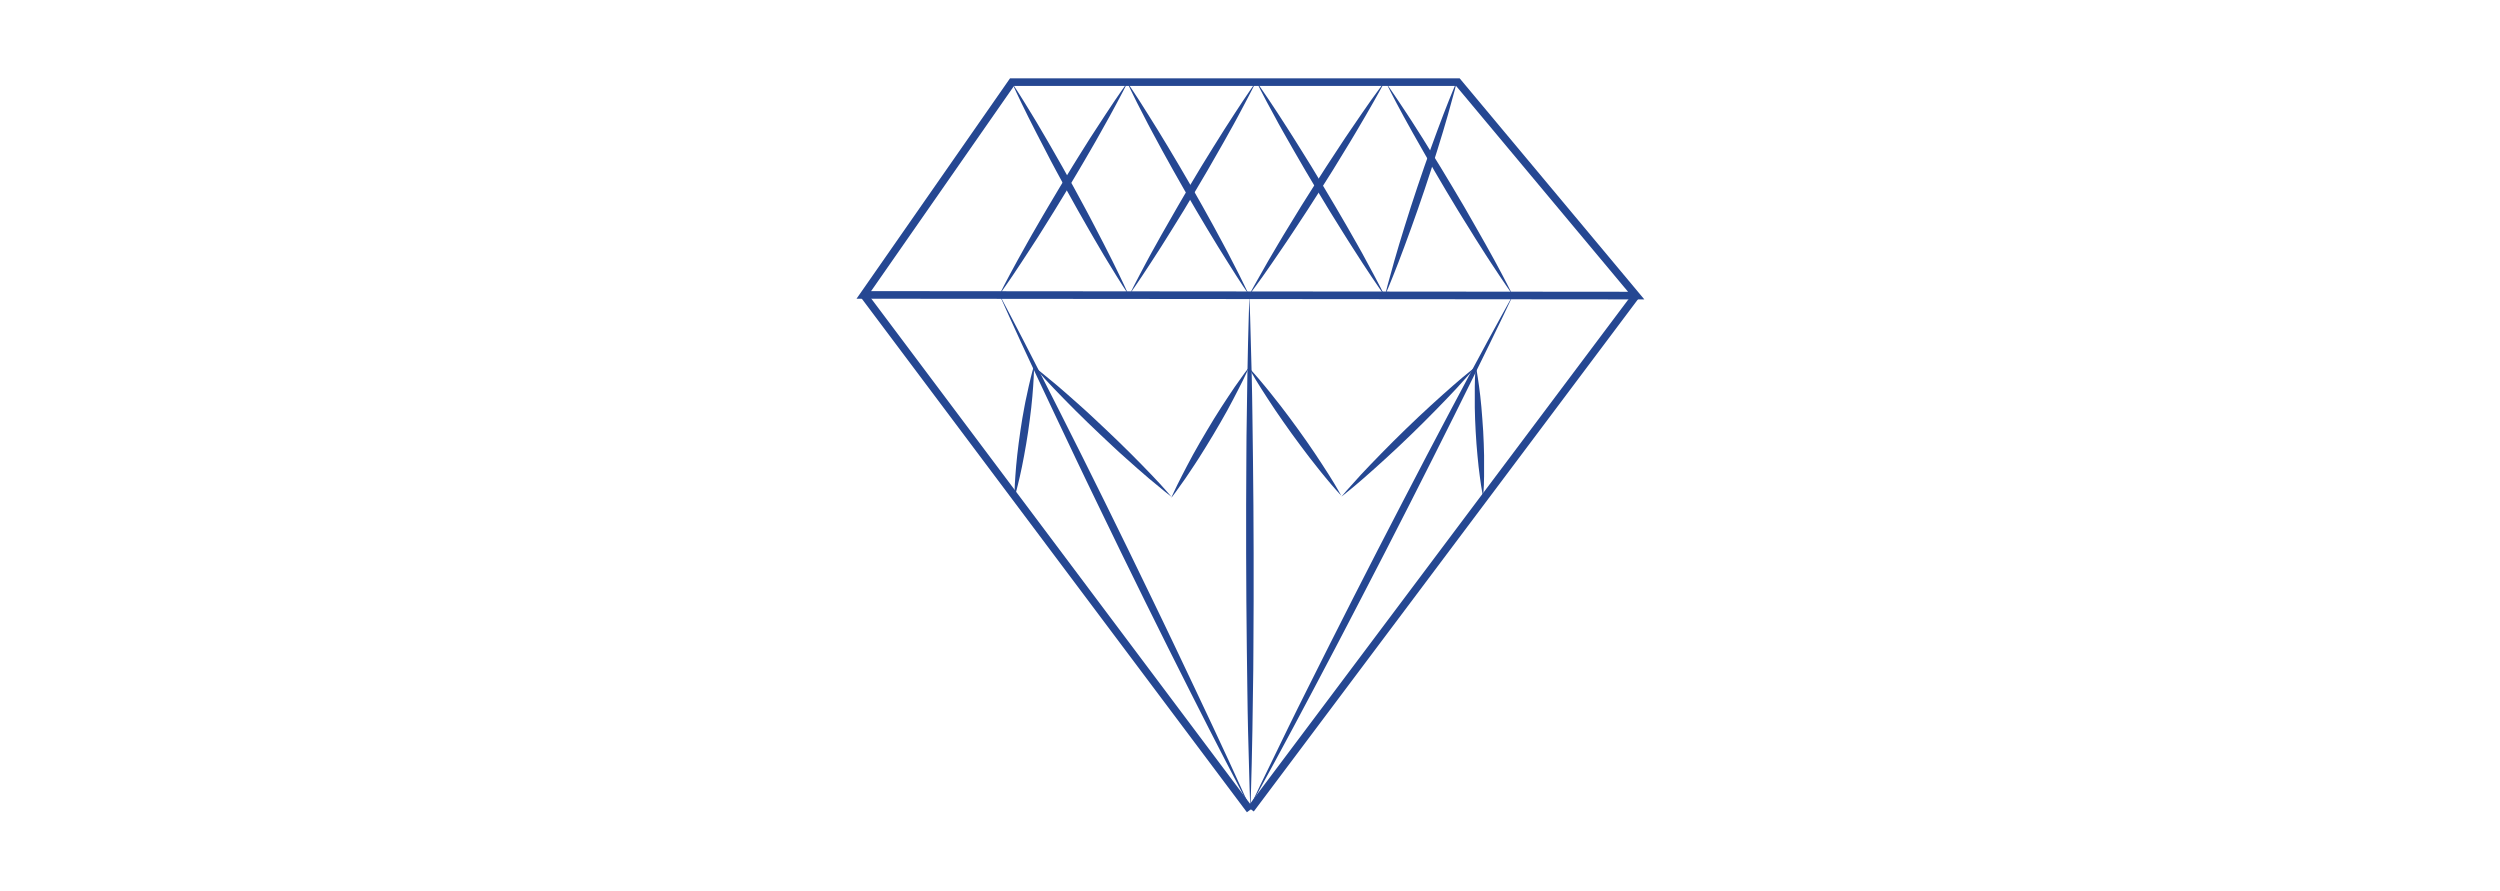 <?xml version="1.0" encoding="UTF-8"?>
<svg id="Ebene_1" xmlns="http://www.w3.org/2000/svg" version="1.1" viewBox="0 0 2233.7 796.5">
  <!-- Generator: Adobe Illustrator 29.0.0, SVG Export Plug-In . SVG Version: 2.1.0 Build 186)  -->
  <defs>
    <style>
      .st0 {
        fill: #254792;
      }

      .st1, .st2 {
        fill: none;
      }

      .st2 {
        stroke: #254792;
        stroke-miterlimit: 10;
        stroke-width: 6.8px;
      }
    </style>
  </defs>
  <polygon class="st2" points="771.8 263.5 1461.9 264.1 1302.6 73.4 904.2 73.4 771.8 263.5"/>
  <path class="st0" d="M1116.3,264.2s.3,7.2.7,19.8c.4,12.6.9,30.5,1.4,52.1.2,10.8.5,22.5.6,34.8.2,12.4.4,25.4.5,38.9.1,13.5.3,27.4.4,41.6,0,14.2.1,28.5.2,42.9,0,14.4,0,28.8,0,42.9,0,14.2-.1,28.1-.2,41.6,0,13.5-.2,26.5-.4,38.9-.1,12.4-.3,24-.5,34.8-.4,21.6-.8,39.5-1.2,52.1-.4,12.6-.6,19.8-.6,19.8,0,0-.3-7.2-.7-19.8-.4-12.6-.9-30.5-1.4-52.1-.2-10.8-.5-22.5-.6-34.8-.2-12.4-.4-25.4-.5-38.9-.1-13.5-.3-27.4-.4-41.6,0-14.2-.1-28.5-.2-42.9,0-14.4,0-28.8,0-42.9,0-14.1.2-28.1.2-41.6,0-13.5.2-26.5.4-38.9.1-12.4.3-24,.5-34.8.4-21.6.8-39.5,1.2-52.1.4-12.6.6-19.8.6-19.8Z"/>
  <line class="st2" x1="772.1" y1="264" x2="1116.8" y2="723.7"/>
  <line class="st2" x1="1461.8" y1="264" x2="1117.5" y2="723"/>
  <path class="st1" d="M1014.2,263.5"/>
  <path class="st0" d="M904.1,73.9s1.9,2.8,5.1,7.8c3.2,5,7.7,12.2,12.9,20.8,2.6,4.3,5.5,9,8.4,14.1,2.9,5,6.1,10.3,9.2,15.8,3.1,5.5,6.4,11.2,9.7,17,3.2,5.8,6.5,11.7,9.8,17.6,3.2,5.9,6.5,11.9,9.6,17.7,3.2,5.8,6.2,11.7,9.1,17.2,3,5.6,5.8,11,8.4,16.2,2.7,5.2,5.1,10.1,7.4,14.6,4.5,9.1,8.2,16.7,10.7,22.1,2.5,5.4,3.9,8.5,3.9,8.5,0,0-1.9-2.8-5.1-7.8-3.2-5-7.7-12.2-12.9-20.8-2.6-4.3-5.5-9-8.4-14.1-2.9-5-6.1-10.3-9.2-15.8-3.1-5.5-6.4-11.1-9.7-17-3.2-5.8-6.5-11.7-9.8-17.6-3.2-5.9-6.5-11.9-9.6-17.7-3.2-5.8-6.2-11.7-9.1-17.3-3-5.6-5.8-11.1-8.4-16.2-2.7-5.2-5.1-10.1-7.4-14.6-4.5-9.1-8.2-16.7-10.7-22.1-2.5-5.4-3.9-8.5-3.9-8.5Z"/>
  <path class="st0" d="M1009.2,263.2s1.5-3.1,4.3-8.5c2.8-5.4,6.8-13.1,11.7-22.2,2.5-4.6,5.1-9.5,8.1-14.7,2.9-5.2,5.9-10.7,9.2-16.3,3.2-5.6,6.5-11.5,9.9-17.3,3.4-5.9,6.9-11.8,10.4-17.8,3.6-5.9,7.1-11.9,10.6-17.7,3.5-5.8,7.1-11.5,10.5-17,3.4-5.5,6.8-10.8,9.9-15.8,3.2-5,6.2-9.7,9.1-14.1,5.6-8.7,10.5-15.9,13.9-20.9,3.4-5,5.4-7.8,5.4-7.8,0,0-1.5,3.1-4.3,8.5-2.8,5.4-6.8,13.1-11.7,22.2-2.5,4.6-5.1,9.5-8.1,14.7-2.9,5.2-5.9,10.7-9.2,16.3-3.2,5.6-6.5,11.5-9.9,17.3-3.4,5.9-6.9,11.8-10.5,17.8-3.6,5.9-7.1,11.8-10.6,17.7-3.5,5.8-7.1,11.5-10.5,17-3.4,5.5-6.8,10.8-9.9,15.8-3.2,5-6.2,9.7-9.1,14.1-5.6,8.7-10.5,15.9-13.9,20.9-3.4,5-5.4,7.8-5.4,7.8Z"/>
  <path class="st0" d="M1122.1,72.3s2.1,2.9,5.5,7.9c3.5,5.1,8.4,12.3,14.2,21.2,2.9,4.4,6,9.2,9.2,14.3,3.2,5.1,6.7,10.4,10.1,16,3.5,5.6,7.1,11.3,10.7,17.2,3.6,5.9,7.2,11.9,10.8,17.9,3.6,6,7.2,12.1,10.7,18,3.5,5.9,6.9,11.9,10.2,17.5,3.3,5.7,6.4,11.2,9.4,16.5,3,5.2,5.7,10.2,8.2,14.9,5.1,9.2,9.1,17,12,22.5,2.8,5.5,4.4,8.6,4.4,8.6,0,0-2.1-2.9-5.5-7.9-3.5-5.1-8.4-12.3-14.2-21.2-2.9-4.4-6-9.2-9.2-14.3-3.2-5.1-6.7-10.4-10.1-16-3.5-5.6-7.1-11.3-10.7-17.2-3.6-5.9-7.2-11.9-10.8-17.9-3.6-6-7.1-12.1-10.7-18-3.5-5.9-6.9-11.9-10.2-17.6-3.3-5.7-6.4-11.2-9.4-16.5-3-5.2-5.7-10.2-8.2-14.9-5.1-9.2-9.2-17-12-22.5s-4.4-8.6-4.4-8.6Z"/>
  <path class="st0" d="M1237.5,264s.7-3.1,2.1-8.5c1.4-5.4,3.5-13,6.1-22.1,1.3-4.6,2.7-9.5,4.3-14.7,1.6-5.2,3.2-10.7,5-16.3,1.8-5.6,3.6-11.5,5.5-17.4,1.9-5.9,3.9-11.9,5.9-17.9,2-6,4.1-12,6.1-17.9,2-5.9,4.1-11.6,6.1-17.2,2-5.6,4-11,5.9-16.1,1.9-5.1,3.7-9.9,5.4-14.3,3.4-8.9,6.4-16.2,8.5-21.3s3.4-8,3.4-8c0,0-.7,3.1-2.1,8.5-1.4,5.4-3.5,13-6.1,22.1-1.3,4.6-2.7,9.5-4.3,14.7-1.6,5.2-3.2,10.7-5,16.3-1.8,5.6-3.6,11.5-5.5,17.4-1.9,5.9-3.9,11.9-5.9,17.9-2,6-4.1,12-6.1,17.8-2,5.9-4.1,11.6-6.1,17.2-2,5.6-4,11-5.9,16.1-1.9,5.1-3.7,9.9-5.4,14.3-3.4,8.9-6.4,16.2-8.5,21.3-2.1,5.1-3.4,8-3.4,8Z"/>
  <path class="st0" d="M893,263.2s3.7,7.1,10.2,19.4c6.5,12.4,15.7,30.1,26.5,51.4,5.4,10.7,11.3,22.3,17.5,34.5,6.2,12.3,12.6,25.2,19.4,38.6,6.7,13.4,13.6,27.2,20.5,41.3,6.9,14.1,14,28.4,21,42.8,7,14.4,14,28.7,20.8,42.9,6.9,14.1,13.5,28.1,20,41.6,6.4,13.5,12.7,26.6,18.5,39,5.9,12.4,11.4,24.1,16.5,35,10.2,21.7,18.5,39.8,24.3,52.6,5.8,12.7,9,20,9,20,0,0-3.7-7.1-10.2-19.4-6.5-12.4-15.7-30.1-26.6-51.4-5.5-10.7-11.3-22.2-17.5-34.5-6.2-12.3-12.6-25.2-19.4-38.6-6.7-13.4-13.6-27.2-20.5-41.3-6.9-14.1-14-28.4-21-42.8-7-14.4-14-28.7-20.8-42.9-6.9-14.1-13.5-28.1-20-41.6-6.4-13.5-12.6-26.6-18.5-39-5.8-12.4-11.4-24.2-16.5-35-10.2-21.7-18.5-39.8-24.3-52.6-5.8-12.7-9-20-9-20Z"/>
  <path class="st0" d="M1352.1,263.2s-3.5,7.3-9.5,20c-6.1,12.7-14.9,30.8-25.6,52.5-5.4,10.8-11.2,22.5-17.3,34.9-6.2,12.4-12.7,25.4-19.5,38.9-6.8,13.5-13.8,27.4-21,41.5-7.2,14.1-14.5,28.5-21.9,42.8-7.4,14.3-14.8,28.6-22.1,42.7-7.2,14.1-14.6,27.9-21.5,41.3-7,13.4-13.8,26.3-20.3,38.5-6.5,12.2-12.6,23.8-18.3,34.4-11.4,21.3-21,39-27.8,51.3-6.8,12.3-10.7,19.4-10.7,19.4,0,0,3.5-7.3,9.5-20,6.1-12.7,14.9-30.8,25.5-52.5,5.3-10.8,11.1-22.6,17.3-34.9,6.2-12.4,12.7-25.4,19.5-38.9,6.8-13.5,13.8-27.4,21-41.5,7.2-14.1,14.5-28.5,21.9-42.8,7.4-14.3,14.8-28.6,22.1-42.7,7.3-14.1,14.6-27.9,21.5-41.3,7-13.4,13.8-26.3,20.3-38.5,6.5-12.2,12.7-23.8,18.3-34.4,11.4-21.3,21-39,27.8-51.3,6.8-12.3,10.7-19.4,10.7-19.4Z"/>
  <path class="st0" d="M906.5,443.8s0-1.9,0-5.1c.1-3.3.3-7.9.7-13.4.2-2.8.4-5.8.7-8.9.3-3.2.6-6.5,1-10,.8-6.9,1.7-14.2,2.8-21.5.6-3.7,1.1-7.3,1.7-10.9.6-3.6,1.2-7.1,1.9-10.5.6-3.4,1.3-6.7,2-9.8.6-3.1,1.3-6.1,1.9-8.8,1.2-5.4,2.4-9.9,3.2-13.1.9-3.1,1.4-4.9,1.4-4.9,0,0,0,1.9,0,5.1-.1,3.3-.3,7.9-.7,13.4-.2,2.8-.4,5.8-.7,8.9-.3,3.2-.6,6.5-1,10-.4,3.4-.8,7-1.3,10.6-.5,3.6-1,7.3-1.5,10.9-1.1,7.3-2.3,14.6-3.6,21.4-.6,3.4-1.3,6.7-1.9,9.8-.6,3.1-1.3,6.1-1.9,8.8-1.2,5.4-2.4,9.9-3.2,13.1-.8,3.1-1.4,4.9-1.4,4.9Z"/>
  <path class="st0" d="M924,327.7s2.1,1.6,5.7,4.5c3.6,2.9,8.7,7.1,14.8,12.2,3,2.6,6.3,5.4,9.7,8.4,3.4,3,7,6.1,10.7,9.5,3.7,3.3,7.5,6.7,11.3,10.3,3.8,3.5,7.6,7.2,11.5,10.8,3.8,3.7,7.6,7.3,11.4,10.9,3.7,3.6,7.3,7.2,10.9,10.7,3.5,3.5,6.9,6.9,10,10.1,3.2,3.2,6.1,6.3,8.9,9.2,5.5,5.7,9.9,10.6,13,14.1,3.1,3.5,4.8,5.5,4.8,5.5,0,0-2.1-1.6-5.7-4.5-3.6-2.9-8.7-7.1-14.8-12.2-3-2.6-6.3-5.4-9.7-8.4-3.4-3-7-6.1-10.7-9.5-3.7-3.3-7.5-6.7-11.3-10.3-3.8-3.5-7.6-7.2-11.5-10.8-3.8-3.7-7.6-7.3-11.4-10.9-3.7-3.6-7.3-7.2-10.9-10.7-3.5-3.5-6.9-6.9-10-10.1-3.2-3.2-6.1-6.3-8.9-9.2-5.5-5.7-9.9-10.6-13-14.1-3.1-3.4-4.8-5.5-4.8-5.5Z"/>
  <path class="st0" d="M1046.6,444.6s.8-2,2.4-5.3c1.6-3.4,3.9-8.2,6.8-13.8,1.4-2.8,3-5.9,4.7-9.1,1.7-3.2,3.5-6.6,5.4-10.1,3.8-6.9,8.1-14.3,12.4-21.5,2.2-3.6,4.3-7.2,6.5-10.8,2.2-3.5,4.4-7,6.5-10.3,2.1-3.3,4.2-6.5,6.3-9.6,2-3,3.9-5.9,5.7-8.5,3.6-5.2,6.7-9.5,8.9-12.5,2.2-3,3.6-4.6,3.6-4.6,0,0-.8,2-2.4,5.3-1.6,3.4-3.8,8.2-6.8,13.8-1.4,2.8-3,5.9-4.7,9.1-1.7,3.2-3.5,6.6-5.4,10.1-1.9,3.5-3.9,7-6,10.6-2.1,3.6-4.2,7.2-6.4,10.9-4.3,7.3-8.8,14.4-13,21.1-2.1,3.4-4.3,6.5-6.3,9.6-2,3-3.9,5.9-5.7,8.5-3.6,5.2-6.7,9.5-8.9,12.5-2.2,3-3.5,4.6-3.5,4.6Z"/>
  <path class="st0" d="M1115.8,328.5s1.5,1.6,4.1,4.5c2.6,2.9,6.2,7.1,10.4,12.2,2.1,2.6,4.4,5.3,6.7,8.3,2.4,3,4.9,6.1,7.4,9.4,5.1,6.6,10.3,13.6,15.5,20.8,2.6,3.6,5.2,7.2,7.6,10.7,2.5,3.6,4.9,7.1,7.2,10.5,2.3,3.4,4.5,6.8,6.6,10,2.1,3.2,4,6.2,5.8,9,3.6,5.6,6.4,10.4,8.3,13.7,2,3.4,3,5.3,3,5.3,0,0-1.5-1.6-4.1-4.5-2.6-2.9-6.2-7.1-10.4-12.2-2.1-2.6-4.4-5.3-6.7-8.3-2.4-3-4.9-6.1-7.4-9.4-2.5-3.3-5.1-6.7-7.7-10.2-2.6-3.5-5.2-7.1-7.8-10.6-5.2-7.2-10.2-14.4-14.9-21.3-2.3-3.4-4.5-6.8-6.6-10-2.1-3.2-4-6.2-5.8-9-3.6-5.6-6.4-10.4-8.3-13.7-2-3.4-3-5.3-3-5.3Z"/>
  <path class="st0" d="M1198.5,443.8s1.7-2,4.7-5.5c3-3.4,7.4-8.3,12.7-14.1,2.7-2.9,5.6-6,8.7-9.2,3.1-3.2,6.4-6.7,9.8-10.1,3.5-3.5,7-7.1,10.6-10.7,3.7-3.6,7.4-7.3,11.1-10.9,3.8-3.6,7.6-7.2,11.3-10.8,3.7-3.5,7.5-6.9,11.1-10.3,3.6-3.3,7.1-6.5,10.5-9.5,3.3-3,6.5-5.8,9.5-8.4,5.9-5.2,10.9-9.3,14.5-12.2,3.5-2.9,5.6-4.5,5.6-4.5,0,0-1.7,2-4.7,5.5-3,3.4-7.4,8.3-12.7,14.1-2.7,2.9-5.6,6-8.7,9.2-3.1,3.2-6.4,6.7-9.8,10.1-3.5,3.5-7,7.1-10.6,10.7-3.7,3.6-7.4,7.3-11.1,10.9-3.8,3.6-7.6,7.2-11.3,10.8-3.7,3.5-7.5,6.9-11.1,10.3-3.6,3.3-7.1,6.5-10.5,9.5-3.3,3-6.5,5.8-9.5,8.4-5.9,5.2-10.9,9.3-14.5,12.2-3.5,2.9-5.6,4.5-5.6,4.5Z"/>
  <path class="st0" d="M1318.6,326.9s.4,1.8.9,5c.5,3.2,1.3,7.7,2,13.2.4,2.7.7,5.7,1.1,8.8.3,3.1.7,6.4,1,9.9.6,6.8,1.1,14.1,1.6,21.5.2,3.7.4,7.3.5,10.9.1,3.6.2,7.1.3,10.6,0,3.4,0,6.8,0,9.9,0,3.1,0,6.1,0,8.9,0,5.5-.3,10.1-.5,13.3-.2,3.2-.4,5.1-.4,5.1,0,0-.4-1.8-.9-5-.6-3.2-1.3-7.7-2-13.2-.4-2.7-.8-5.7-1.1-8.8-.3-3.1-.7-6.4-1-9.9-.3-3.4-.6-7-.9-10.5-.3-3.6-.5-7.2-.7-10.9-.4-7.3-.7-14.6-.8-21.5,0-3.4,0-6.8,0-9.9,0-3.1,0-6.1,0-8.9,0-5.5.3-10.1.5-13.3.2-3.2.4-5.1.4-5.1Z"/>
  <path class="st0" d="M893,263.2s1.5-3.1,4.3-8.5c2.8-5.4,6.9-13.1,11.9-22.2,2.5-4.6,5.2-9.5,8.2-14.7,2.9-5.2,6-10.7,9.3-16.3,3.3-5.6,6.6-11.5,10.1-17.3,3.5-5.9,7-11.8,10.6-17.8,3.6-5.9,7.2-11.9,10.8-17.7,3.5-5.8,7.2-11.5,10.6-17,3.4-5.5,6.8-10.8,10.1-15.8,3.2-5,6.3-9.7,9.2-14.1,5.7-8.7,10.6-15.9,14.1-20.9,3.5-5,5.5-7.8,5.5-7.8,0,0-1.5,3.1-4.3,8.5-2.8,5.4-6.9,13.1-11.9,22.2-2.5,4.6-5.2,9.5-8.2,14.7-2.9,5.2-6,10.7-9.3,16.3-3.3,5.6-6.6,11.5-10.1,17.3-3.5,5.9-7,11.8-10.6,17.8-3.6,5.9-7.2,11.8-10.8,17.7-3.6,5.8-7.2,11.5-10.6,17-3.4,5.5-6.8,10.8-10.1,15.8-3.2,5-6.3,9.7-9.2,14.1-5.7,8.7-10.6,15.9-14.1,20.9-3.5,5-5.5,7.8-5.5,7.8Z"/>
  <path class="st0" d="M1006.8,73.1s2,2.8,5.3,7.8c3.3,5,8,12.2,13.4,20.9,2.7,4.4,5.7,9.1,8.8,14.1,3.1,5,6.3,10.3,9.6,15.8,3.3,5.5,6.7,11.2,10.1,17,3.4,5.8,6.8,11.8,10.3,17.7,3.4,6,6.8,11.9,10.1,17.8,3.3,5.9,6.5,11.7,9.6,17.3,3.1,5.6,6,11.1,8.8,16.3,2.8,5.2,5.4,10.1,7.7,14.7,4.8,9.1,8.6,16.8,11.2,22.2,2.7,5.4,4.1,8.5,4.1,8.5,0,0-2-2.8-5.3-7.8-3.3-5-8-12.2-13.4-20.9-2.7-4.3-5.7-9.1-8.8-14.1-3.1-5-6.3-10.3-9.6-15.8-3.3-5.5-6.7-11.2-10.1-17-3.4-5.8-6.8-11.8-10.3-17.7-3.4-6-6.8-11.9-10.1-17.8-3.3-5.9-6.5-11.7-9.6-17.3-3.1-5.6-6-11.1-8.8-16.3-2.8-5.2-5.4-10.1-7.7-14.7-4.8-9.1-8.6-16.8-11.2-22.2-2.6-5.4-4.1-8.5-4.1-8.5Z"/>
  <path class="st0" d="M1115.8,264s1.7-3.2,4.7-8.6c3-5.4,7.4-13.2,12.7-22.4,2.7-4.6,5.6-9.6,8.7-14.8,3.1-5.2,6.4-10.8,9.9-16.4,3.5-5.7,7-11.6,10.7-17.5,3.7-5.9,7.5-11.9,11.3-17.9,3.8-6,7.7-11.9,11.4-17.8,3.8-5.9,7.6-11.6,11.3-17.2,3.6-5.6,7.2-10.9,10.7-16,3.4-5.1,6.7-9.8,9.7-14.2,6-8.8,11.2-16,14.9-21,3.6-5,5.8-7.9,5.8-7.9,0,0-1.7,3.2-4.7,8.6-3,5.4-7.3,13.2-12.7,22.4-2.7,4.6-5.6,9.6-8.7,14.8-3.1,5.2-6.4,10.8-9.9,16.4-3.5,5.7-7,11.6-10.7,17.5-3.7,5.9-7.5,11.9-11.3,17.9-3.8,6-7.7,11.9-11.4,17.8-3.8,5.9-7.6,11.6-11.3,17.2-3.6,5.6-7.3,10.9-10.7,16-3.4,5.1-6.7,9.8-9.7,14.2-6,8.8-11.2,16-14.9,21s-5.8,7.9-5.8,7.9Z"/>
  <path class="st0" d="M1238.3,73.9s2,2.8,5.4,7.8c3.4,5,8.2,12.1,13.9,20.8,2.8,4.3,5.9,9,9,14,3.2,5,6.6,10.3,9.9,15.8,3.4,5.5,7,11.1,10.5,16.9,3.5,5.8,7.1,11.7,10.6,17.6,3.5,5.9,7,11.9,10.5,17.7,3.4,5.8,6.7,11.7,9.9,17.3,3.2,5.6,6.3,11.1,9.2,16.2,2.9,5.2,5.6,10.1,8.1,14.6,5,9.1,8.9,16.7,11.7,22.1,2.8,5.4,4.3,8.5,4.3,8.5,0,0-2-2.8-5.4-7.8-3.4-5-8.2-12.1-13.9-20.8-2.8-4.3-5.9-9-9-14-3.2-5-6.6-10.3-9.9-15.8-3.4-5.5-7-11.1-10.5-16.9-3.5-5.8-7.1-11.7-10.6-17.6-3.5-5.9-7-11.9-10.4-17.7-3.4-5.8-6.7-11.7-9.9-17.3-3.2-5.6-6.3-11.1-9.2-16.2-2.9-5.2-5.6-10.1-8.1-14.6-5-9.1-8.9-16.7-11.7-22.1s-4.3-8.5-4.3-8.5Z"/>
</svg>